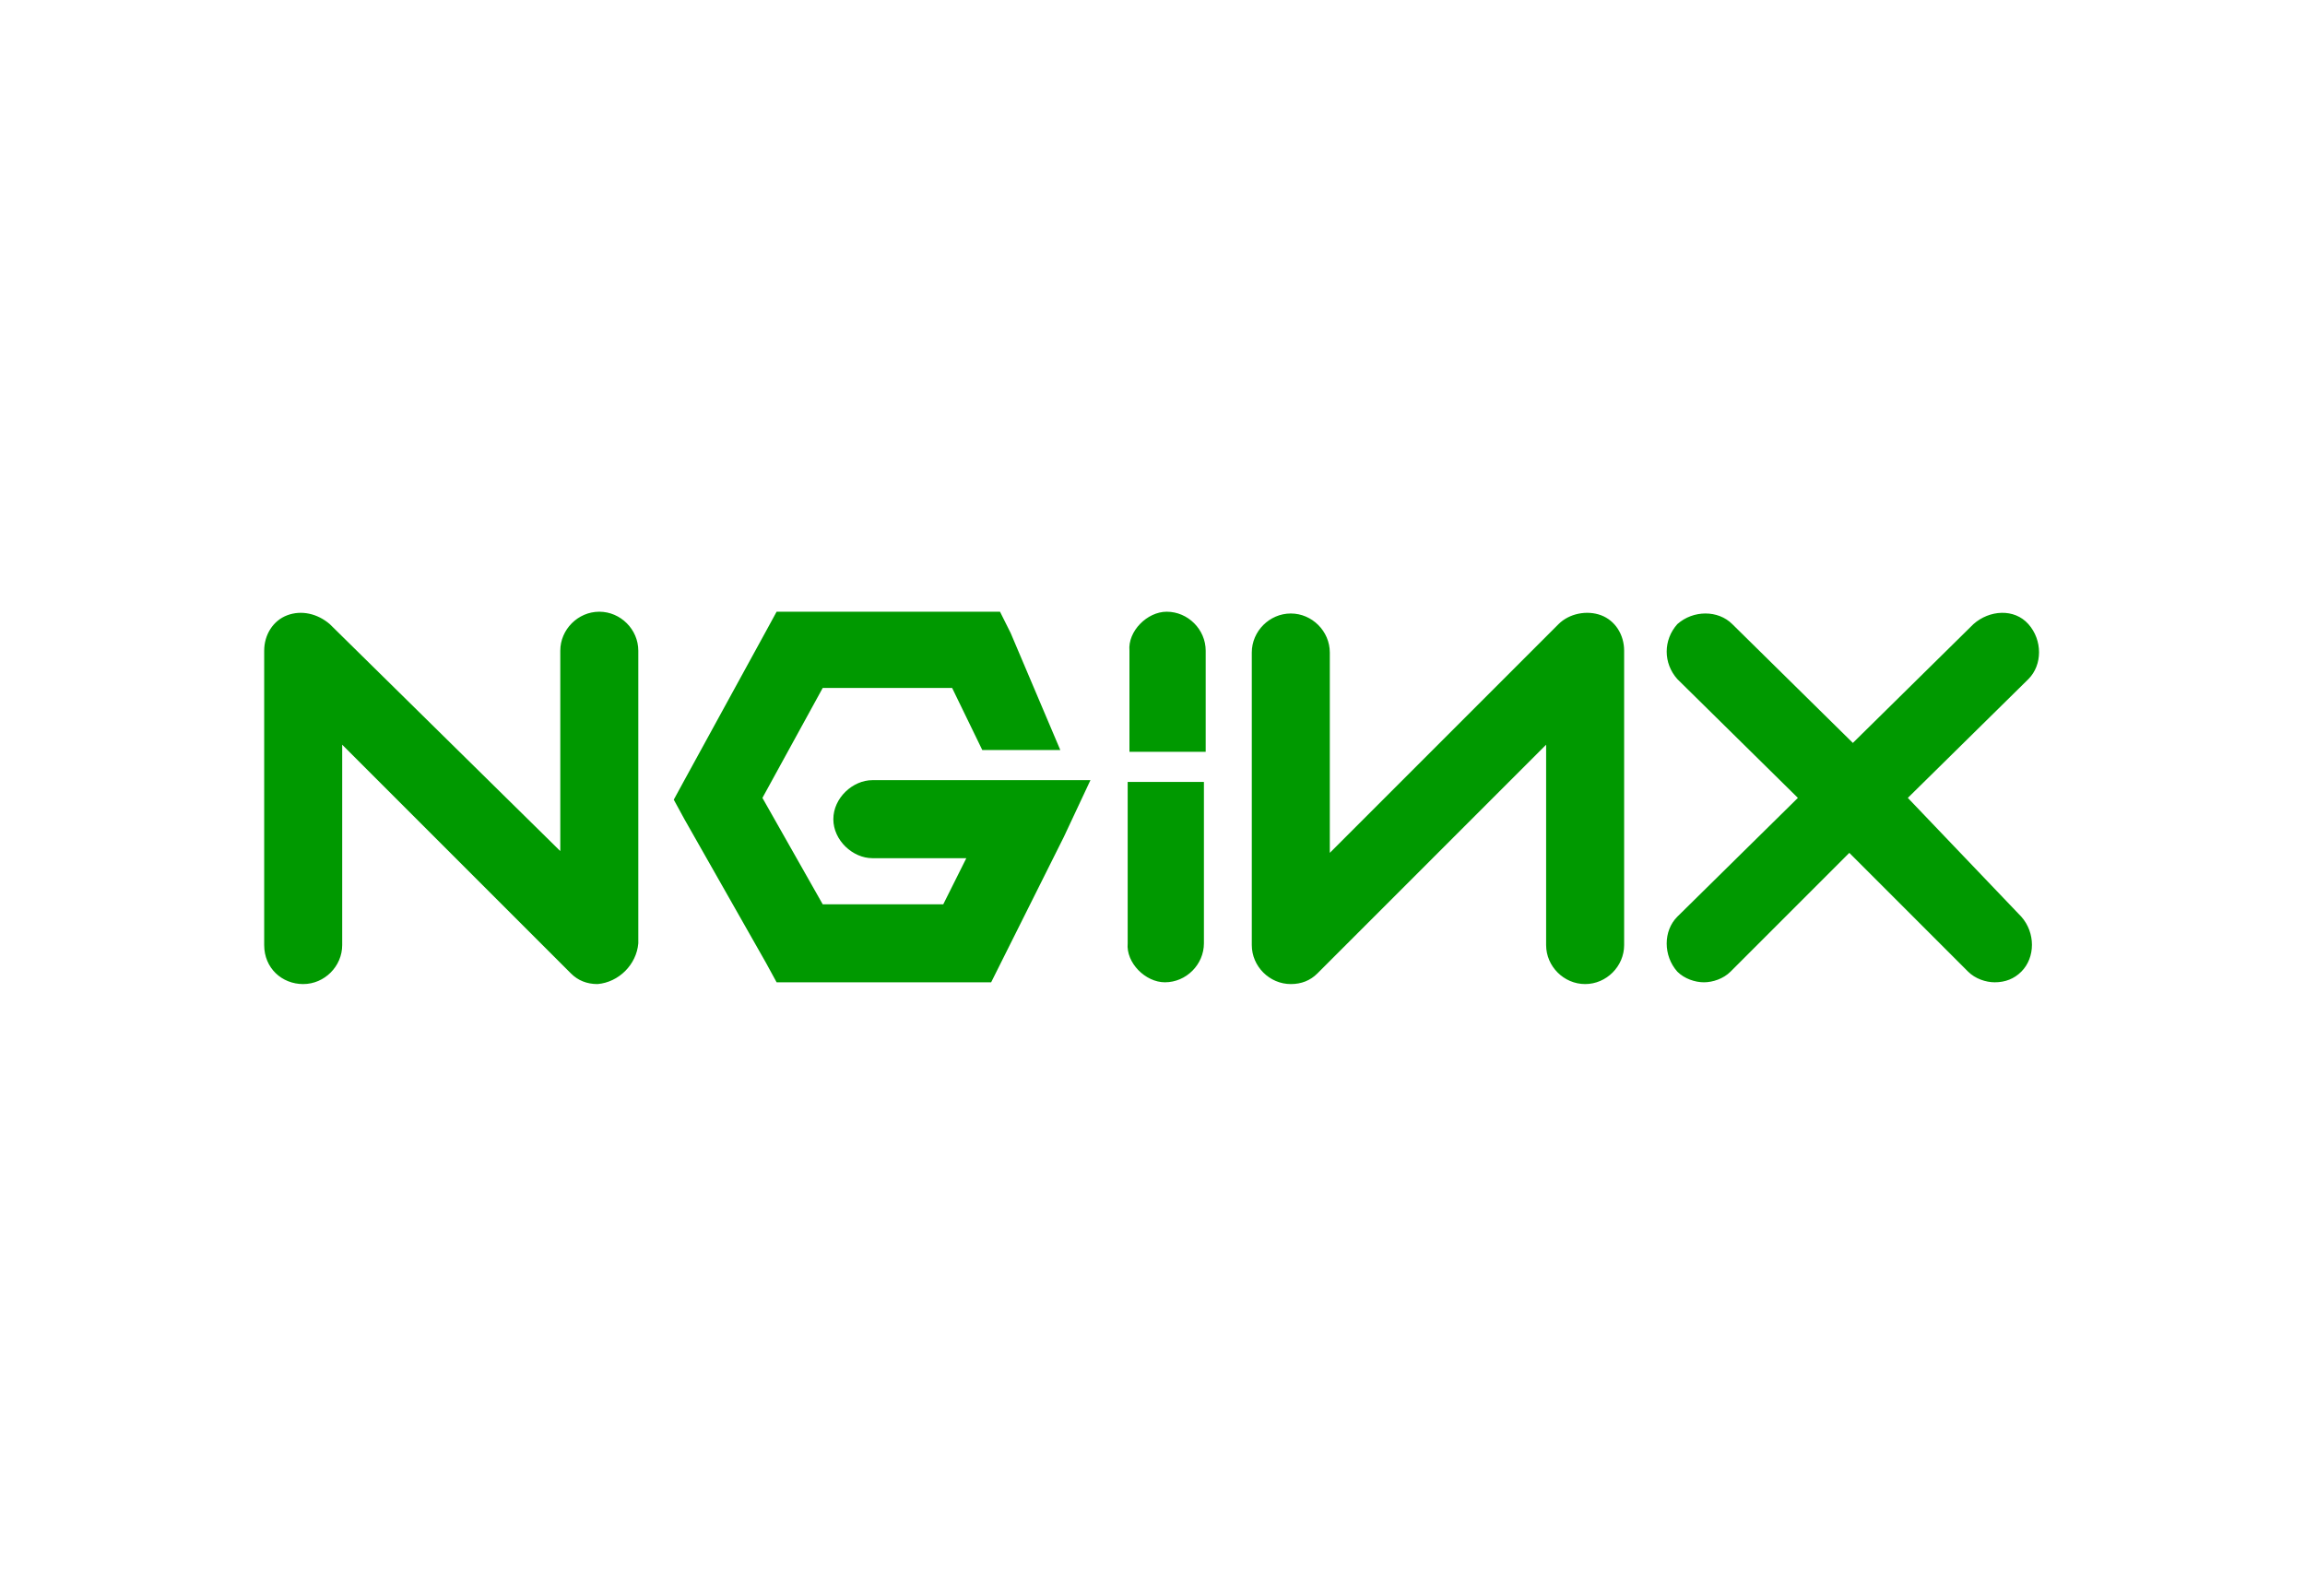 <?xml version="1.0" encoding="utf-8"?>
<!-- Generator: Adobe Illustrator 24.2.0, SVG Export Plug-In . SVG Version: 6.00 Build 0)  -->
<svg version="1.1" id="Layer_1" xmlns="http://www.w3.org/2000/svg" xmlns:xlink="http://www.w3.org/1999/xlink" x="0px" y="0px"
	 viewBox="0 0 130 90" style="enable-background:new 0 0 130 90;" xml:space="preserve">
<style type="text/css">
	.st0{fill:#009900;}
</style>
<path class="st0" d="M33.7,55.5c-0.6,0-1.1-0.2-1.5-0.6L19.3,42v11.3c0,1.2-1,2.2-2.2,2.2c-1.2,0-2.2-0.9-2.2-2.2V36.7
	c0-0.9,0.5-1.7,1.3-2c0.8-0.3,1.7-0.1,2.4,0.5L31.6,48V36.7c0-1.2,1-2.2,2.2-2.2c1.2,0,2.2,1,2.2,2.2v16.5
	C35.9,54.4,34.9,55.4,33.7,55.5 M43.8,34.5l-0.6,1.1L38.6,44L38,45.1l0.6,1.1l4.6,8.1l0.6,1.1h12.1l0.6-1.2l3.5-7l1.5-3.2H58l-8.8,0
	c-1.1,0-2.2,1-2.2,2.2s1.1,2.2,2.2,2.2l5.3,0L53.2,51h-6.8l-3.4-6l3.4-6.2h7.3l1.7,3.5h4.4L57,35.7l-0.6-1.2L43.8,34.5 M65.8,34.5
	c-1.1,0-2.2,1.1-2.1,2.2v5.7H68v-5.7C68,35.5,67,34.5,65.8,34.5 M72.8,55.5c-1.2,0-2.2-1-2.2-2.2V36.8c0-1.2,1-2.2,2.2-2.2
	s2.2,1,2.2,2.2v11.3l12.9-12.9c0.6-0.6,1.6-0.8,2.4-0.5s1.3,1.1,1.3,2v16.6c0,1.2-1,2.2-2.2,2.2c-1.2,0-2.2-1-2.2-2.2V42L74.3,54.9
	C73.9,55.3,73.4,55.5,72.8,55.5 M107.6,45l6.8-6.7c0.8-0.8,0.8-2.2,0-3.1s-2.2-0.8-3.1,0l-6.8,6.7l-6.8-6.7c-0.8-0.8-2.2-0.8-3.1,0
	c-0.8,0.9-0.8,2.2,0,3.1l6.8,6.7l-6.8,6.7c-0.8,0.8-0.8,2.2,0,3.1c0.4,0.4,1,0.6,1.5,0.6c0.5,0,1.1-0.2,1.5-0.6l6.7-6.7l6.7,6.7
	c0.4,0.4,1,0.6,1.5,0.6c0.6,0,1.1-0.2,1.5-0.6c0.8-0.8,0.8-2.2,0-3.1L107.6,45 M65.7,55.4c-1.1,0-2.2-1.1-2.1-2.2v-9.1h4.3v9.1
	C67.9,54.4,66.9,55.4,65.7,55.4"/>
</svg>
